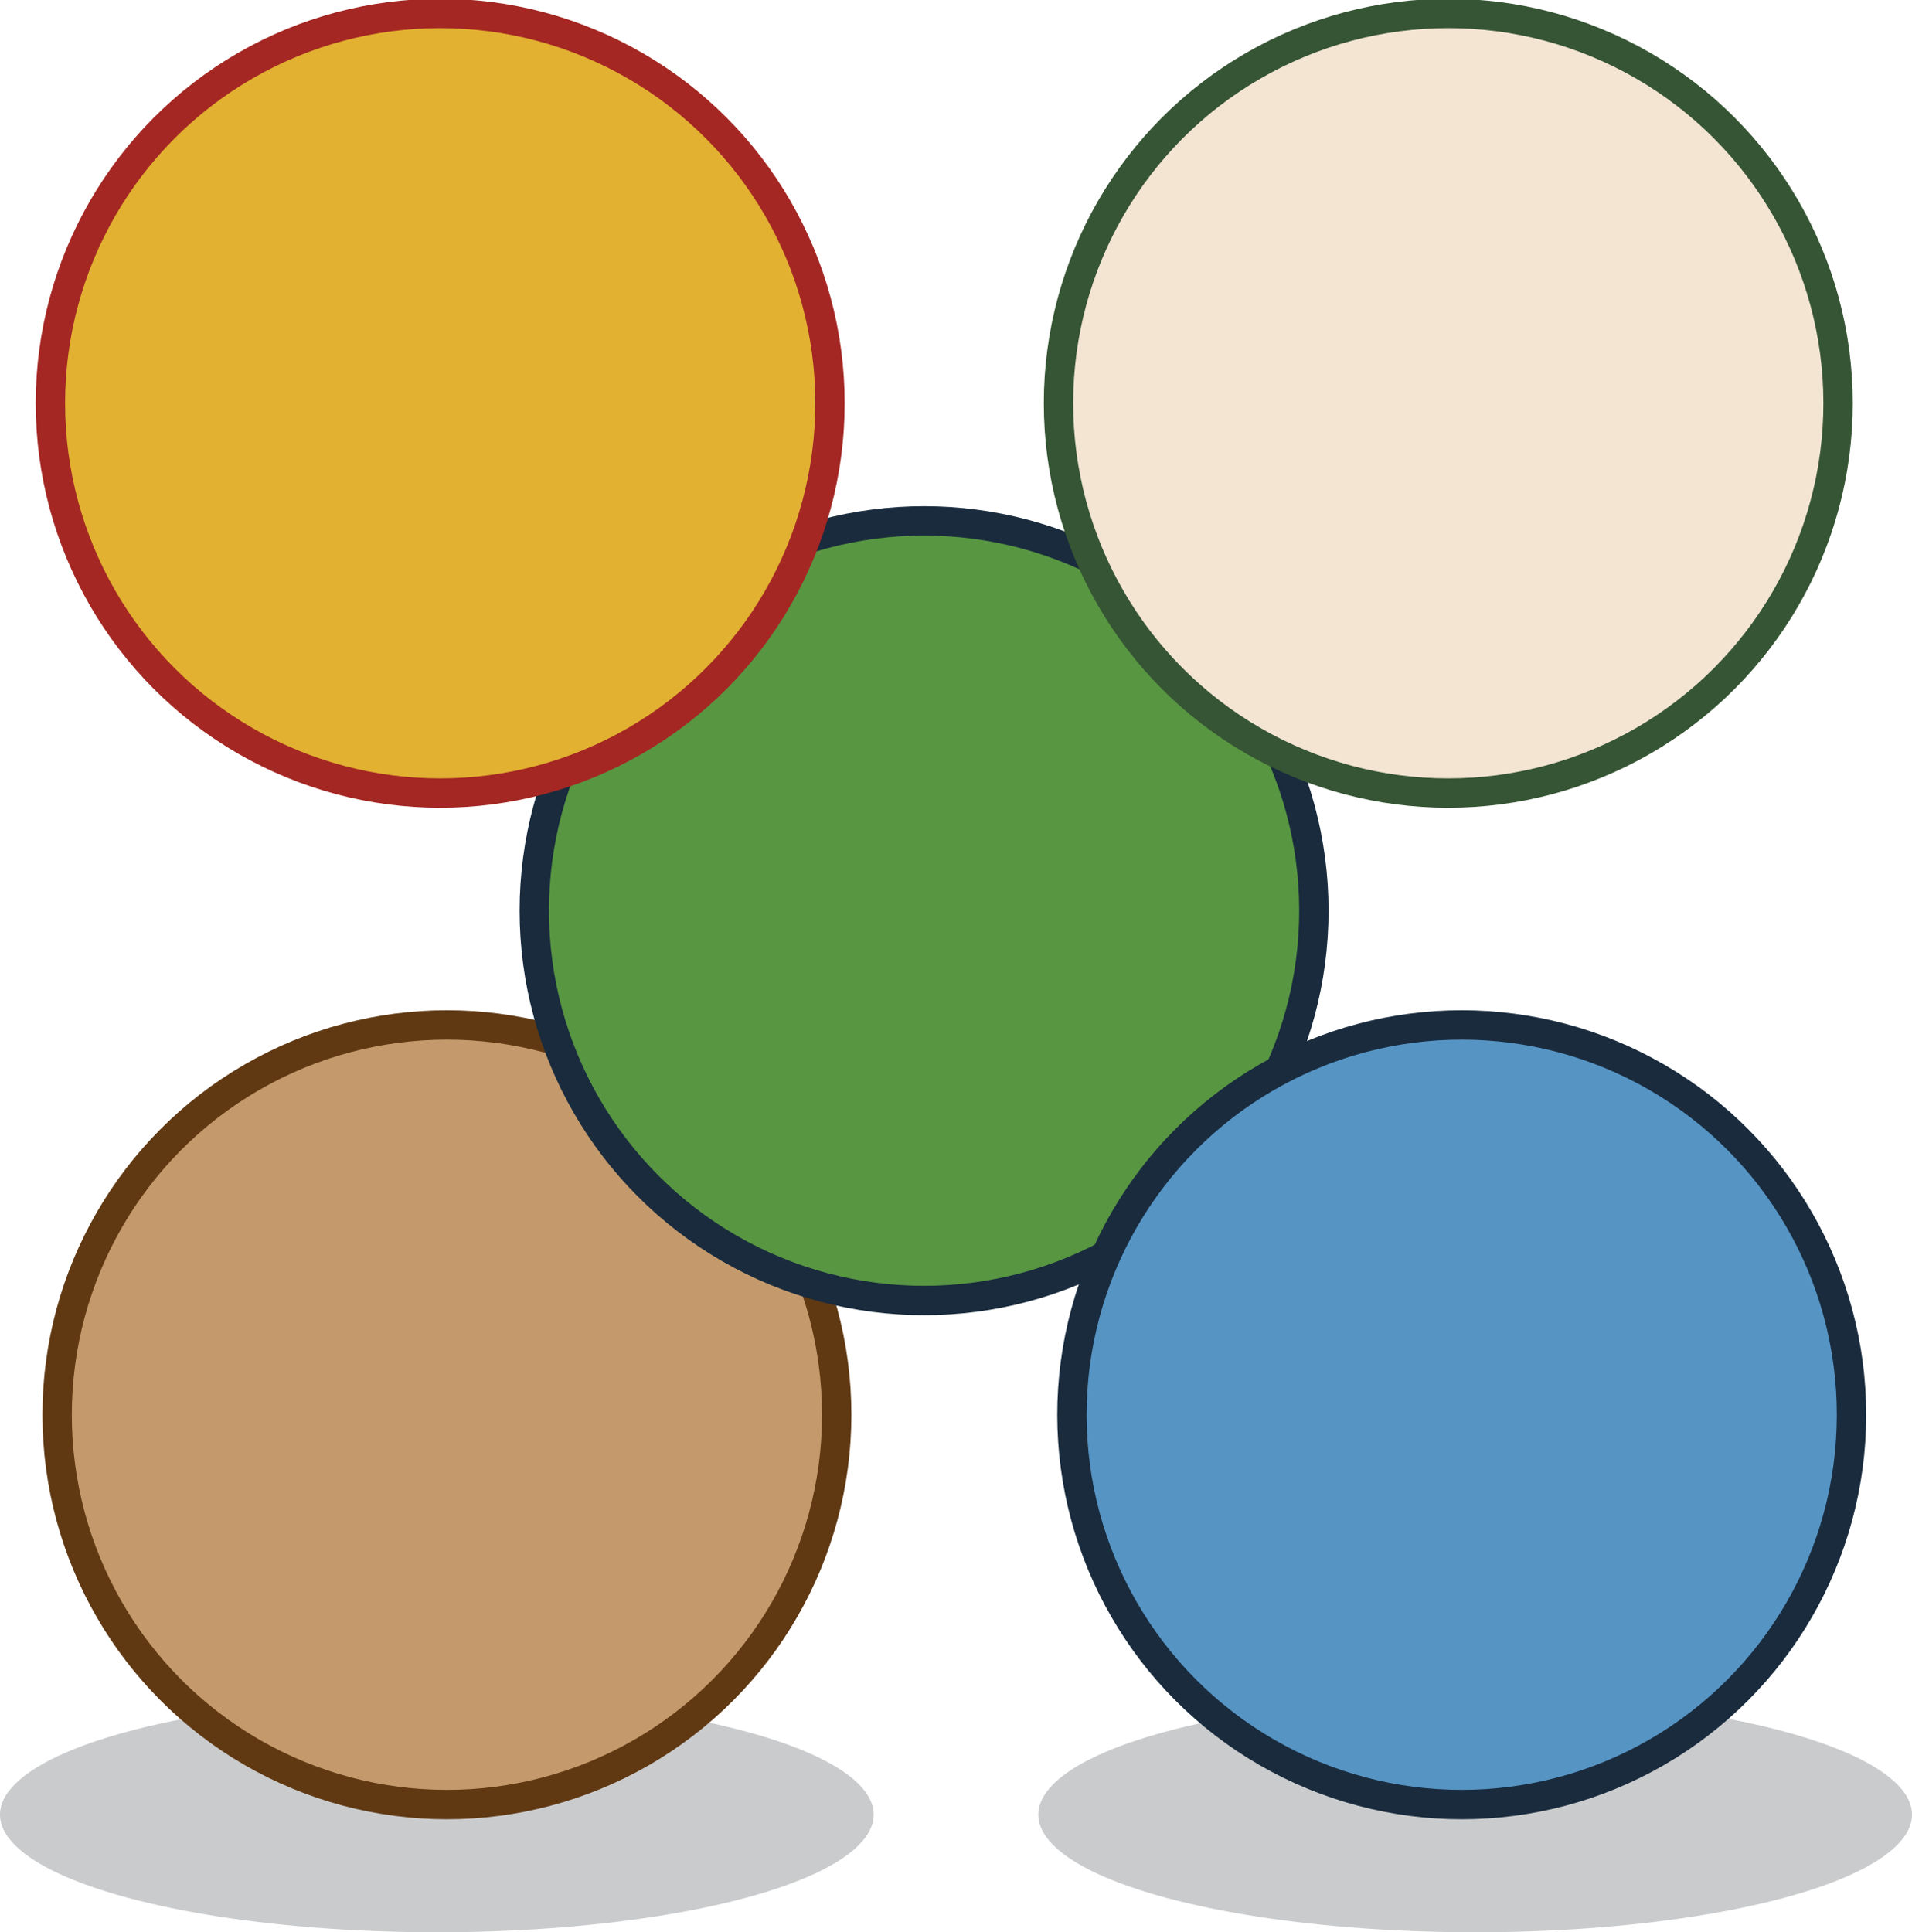 <?xml version="1.0" encoding="utf-8"?>
<!-- Generator: Adobe Illustrator 25.4.1, SVG Export Plug-In . SVG Version: 6.00 Build 0)  -->
<svg version="1.1" id="Layer_1" xmlns="http://www.w3.org/2000/svg" xmlns:xlink="http://www.w3.org/1999/xlink" x="0px" y="0px"
	 width="56.9px" height="57.5px" viewBox="0 0 56.9 57.5" style="enable-background:new 0 0 56.9 57.5;" xml:space="preserve">
<style type="text/css">
	.st0{opacity:0.6;fill:#A7A9AC;}
	.st1{fill:#C49A6C;stroke:#603913;stroke-width:0.874;stroke-miterlimit:10;}
	.st2{fill:#589642;stroke:#192B3D;stroke-width:0.874;stroke-miterlimit:10;}
	.st3{fill:#E2B131;stroke:#A42723;stroke-width:0.874;stroke-miterlimit:10;}
	.st4{fill:#5694C4;stroke:#192B3D;stroke-width:0.874;stroke-miterlimit:10;}
	.st5{fill:#F3E5D2;stroke:#365534;stroke-width:0.874;stroke-miterlimit:10;}
</style>
<g>
	<ellipse class="st0" cx="43.9" cy="54" rx="13" ry="3.5"/>
	<ellipse class="st0" cx="13" cy="54" rx="13" ry="3.5"/>
	<circle class="st1" cx="13.3" cy="42.1" r="11.6"/>
	<circle class="st2" cx="27.5" cy="27.1" r="11.6"/>
	<circle class="st3" cx="13.1" cy="12" r="11.6"/>
	<circle class="st4" cx="43.5" cy="42.1" r="11.6"/>
	<circle class="st5" cx="43.1" cy="12" r="11.6"/>
</g>
</svg>
